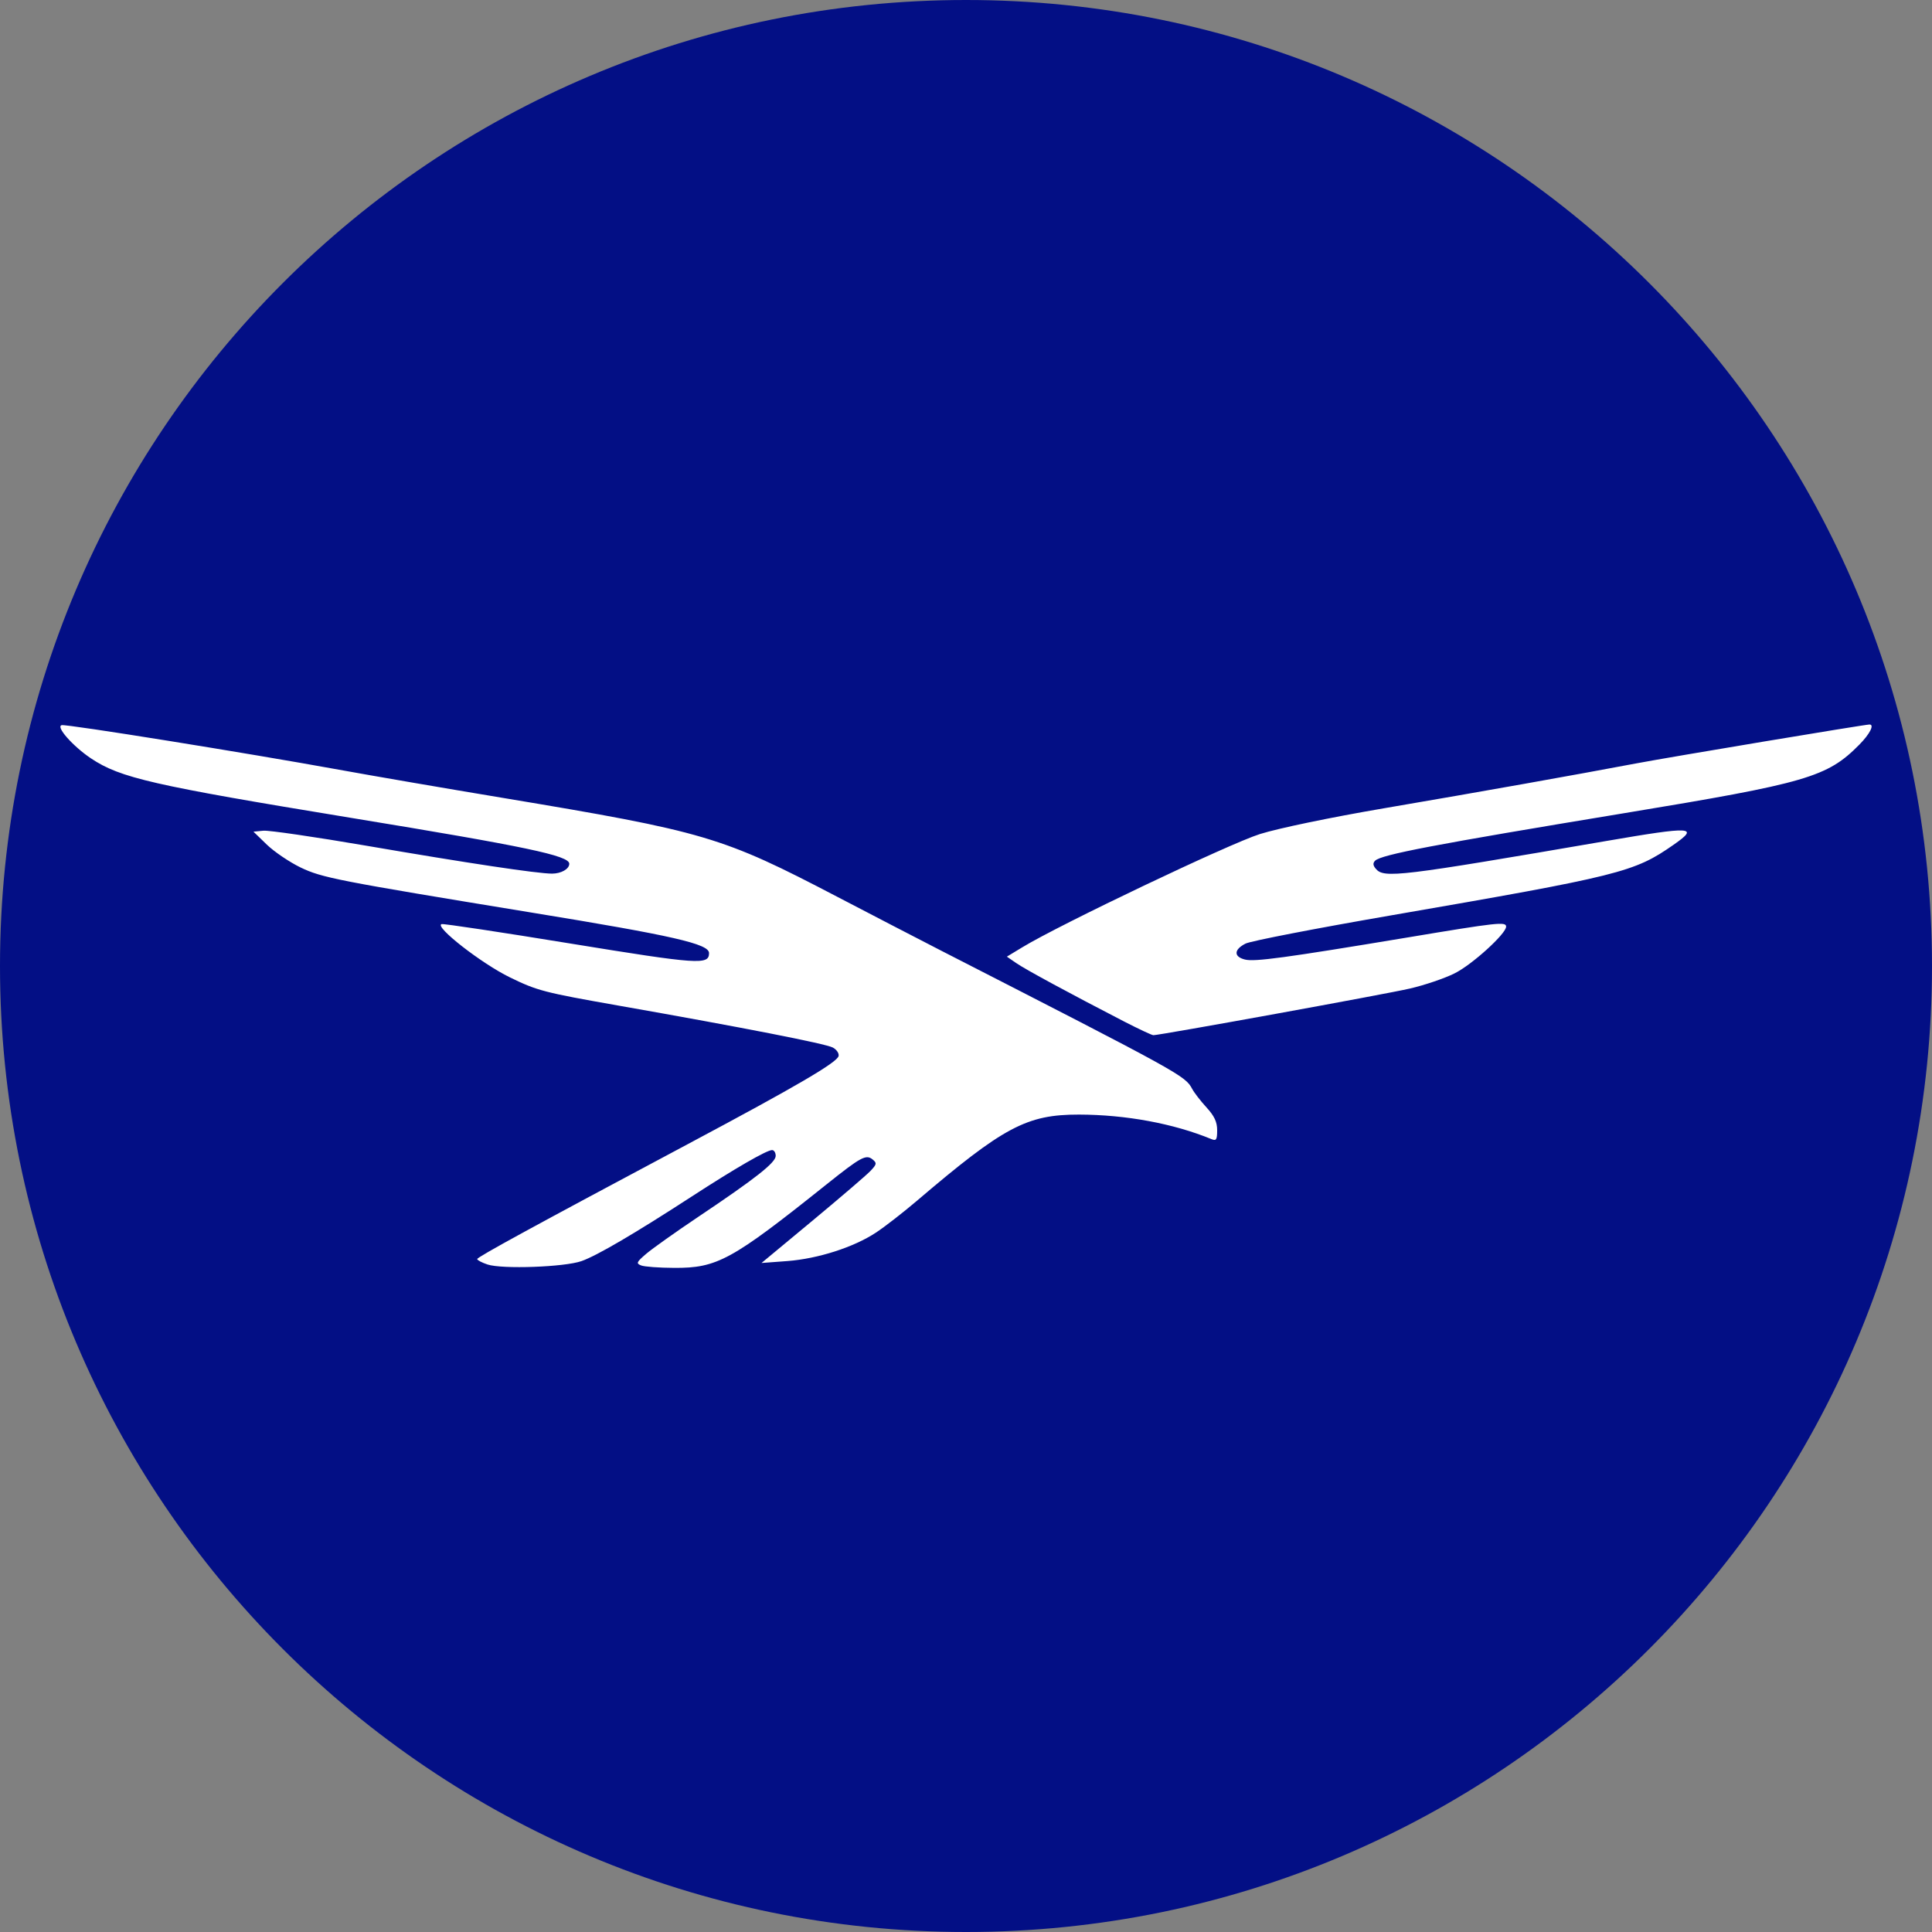 <svg width="32" height="32" viewBox="0 0 32 32" fill="none" xmlns="http://www.w3.org/2000/svg">
<rect x="0" y="0" width="32" height="32" fill="#808080" stroke="none"/>
<path d="M16 32C24.837 32 32 24.837 32 16C32 7.163 24.837 0 16 0C7.163 0 0 7.163 0 16C0 24.837 7.163 32 16 32Z" fill="#030F85"/>
<path d="M8.075 20.944C7.981 20.913 7.904 20.872 7.904 20.854C7.904 20.821 8.829 20.316 11.402 18.945C13.196 17.989 13.869 17.596 13.89 17.49C13.899 17.446 13.856 17.383 13.793 17.35C13.67 17.286 12.308 17.019 10.245 16.656C9.01 16.438 8.9 16.41 8.445 16.188C7.975 15.959 7.189 15.346 7.314 15.306C7.344 15.296 8.305 15.441 9.449 15.628C11.572 15.974 11.744 15.986 11.744 15.786C11.744 15.634 11.157 15.499 8.798 15.114C5.564 14.584 5.335 14.539 4.976 14.367C4.795 14.279 4.545 14.11 4.422 13.992L4.198 13.775L4.364 13.759C4.456 13.751 5.218 13.862 6.058 14.006C7.751 14.297 8.898 14.469 9.143 14.47C9.295 14.47 9.429 14.393 9.429 14.307C9.429 14.172 8.722 14.023 5.8 13.544C2.527 13.007 1.993 12.885 1.508 12.562C1.206 12.36 0.916 12.031 1.023 12.011C1.114 11.993 4.081 12.47 5.616 12.749C6.166 12.849 7.385 13.059 8.325 13.215C11.69 13.776 11.953 13.854 13.874 14.857C14.424 15.144 15.193 15.543 15.583 15.743C19.566 17.782 19.629 17.817 19.746 18.035C19.779 18.098 19.886 18.236 19.983 18.342C20.114 18.485 20.16 18.583 20.16 18.721C20.16 18.877 20.145 18.9 20.067 18.868C19.435 18.608 18.648 18.463 17.872 18.461C17.006 18.46 16.626 18.662 15.183 19.892C14.955 20.086 14.65 20.323 14.505 20.418C14.136 20.66 13.548 20.848 13.042 20.887L12.613 20.919L13.454 20.221C13.916 19.837 14.349 19.466 14.415 19.397C14.523 19.284 14.526 19.264 14.453 19.204C14.344 19.116 14.26 19.162 13.69 19.617C12.117 20.874 11.879 21.004 11.165 21C10.919 20.999 10.674 20.981 10.62 20.96C10.533 20.926 10.541 20.906 10.702 20.768C10.801 20.683 11.188 20.408 11.562 20.157C12.52 19.515 12.848 19.256 12.848 19.145C12.848 19.092 12.821 19.049 12.788 19.049C12.699 19.049 12.173 19.353 11.454 19.82C10.513 20.431 9.885 20.799 9.631 20.888C9.349 20.987 8.316 21.024 8.075 20.944ZM18.622 16.921C17.712 16.451 16.978 16.054 16.831 15.951L16.677 15.845L16.933 15.69C17.546 15.316 20.371 13.97 20.87 13.814C21.177 13.718 22.031 13.54 22.921 13.388C24.578 13.105 26.069 12.839 27.103 12.644C27.682 12.535 30.889 12 30.965 12C31.05 12 30.972 12.155 30.798 12.332C30.265 12.872 29.932 12.969 26.907 13.468C23.744 13.99 22.88 14.155 22.776 14.256C22.737 14.295 22.74 14.334 22.788 14.39C22.923 14.55 23.168 14.52 26.602 13.93C28.033 13.684 28.151 13.691 27.721 13.991C27.067 14.448 26.837 14.505 23.026 15.164C21.793 15.377 20.715 15.586 20.63 15.629C20.436 15.727 20.431 15.846 20.62 15.893C20.781 15.933 21.276 15.866 23.316 15.527C24.806 15.278 24.946 15.263 24.946 15.348C24.946 15.466 24.378 15.982 24.09 16.123C23.924 16.206 23.592 16.318 23.354 16.373C22.96 16.465 19.212 17.146 19.104 17.146C19.078 17.146 18.862 17.044 18.622 16.921Z" fill="white"/>
</svg>
